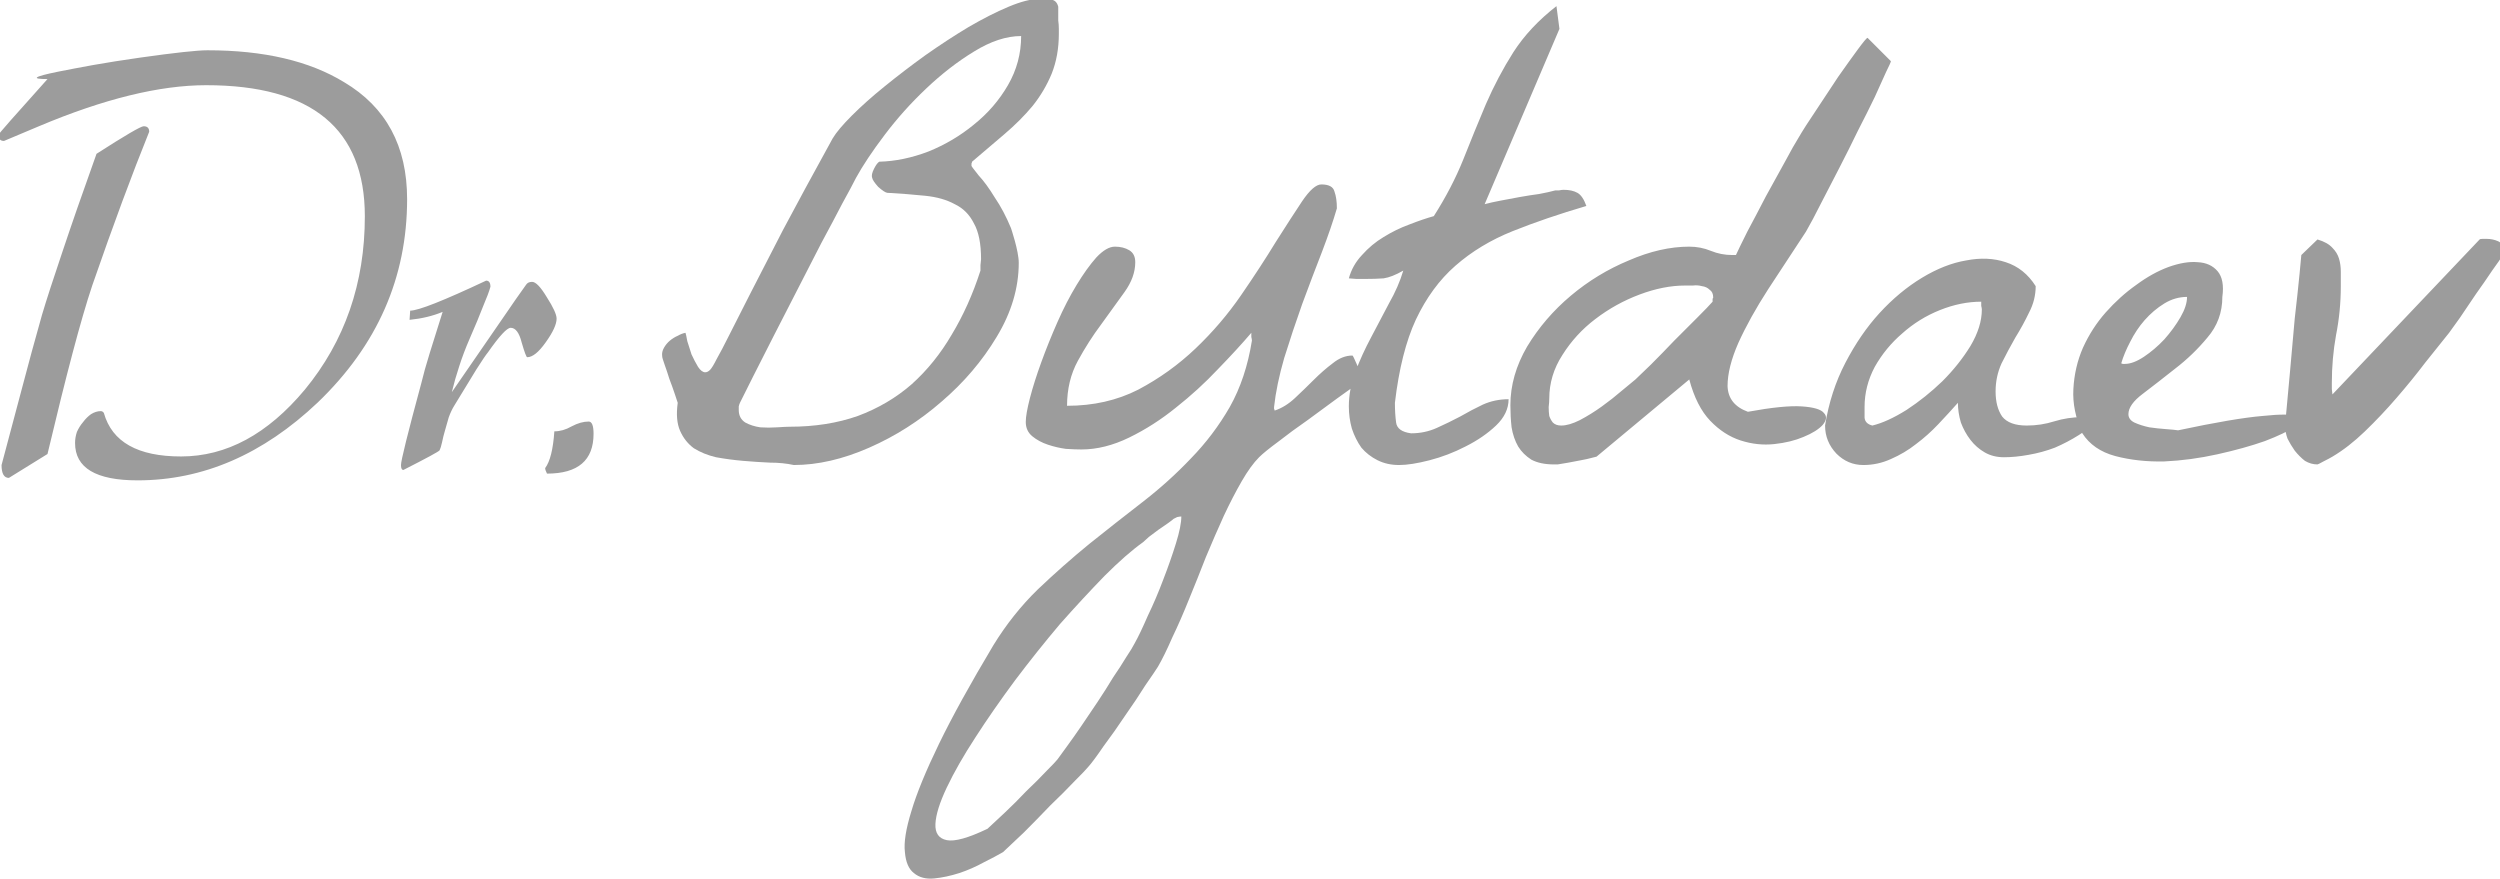 <?xml version="1.0" encoding="UTF-8"?> <svg xmlns="http://www.w3.org/2000/svg" width="253" height="89" viewBox="0 0 253 89" fill="none"> <g clip-path="url(#clip0_2_2)"> <path d="M41.2 20.154C41.2 28.09 38.183 34.951 32.148 40.738C26.61 45.987 20.534 48.612 13.921 48.612C9.705 48.612 7.596 47.351 7.596 44.83C7.596 44.458 7.659 44.086 7.782 43.714C7.948 43.342 8.155 43.011 8.402 42.722C8.65 42.391 8.919 42.123 9.209 41.916C9.539 41.709 9.87 41.606 10.2 41.606C10.325 41.606 10.428 41.668 10.511 41.792C11.337 44.727 13.941 46.194 18.323 46.194C22.91 46.194 27.085 43.941 30.846 39.436C34.897 34.517 36.922 28.669 36.922 21.89C36.922 13.045 31.57 8.622 20.864 8.622C16.152 8.622 10.511 10.007 3.938 12.776L0.405 14.264C0.032 14.264 -0.154 14.057 -0.154 13.644C-0.154 13.561 1.5 11.681 4.806 8.002C3.071 8.002 3.422 7.754 5.861 7.258C6.894 7.051 8.092 6.824 9.457 6.576C10.862 6.328 12.432 6.08 14.168 5.832C17.682 5.336 19.955 5.088 20.988 5.088C26.692 5.088 31.301 6.163 34.815 8.312C39.072 10.833 41.2 14.781 41.2 20.154ZM4.806 45.946L0.9 48.364C0.405 48.364 0.157 47.93 0.157 47.062C0.859 44.417 1.541 41.854 2.203 39.374C2.864 36.853 3.546 34.352 4.248 31.872C4.703 30.343 5.385 28.235 6.295 25.548C7.204 22.82 8.361 19.493 9.767 15.566C12.66 13.706 14.251 12.776 14.54 12.776C14.912 12.776 15.098 12.962 15.098 13.334C14.23 15.483 13.321 17.839 12.37 20.402C11.42 22.965 10.407 25.796 9.333 28.896C8.754 30.632 8.092 32.905 7.348 35.716C6.604 38.527 5.757 41.937 4.806 45.946ZM56.328 32.244C56.328 32.823 55.956 33.629 55.212 34.662C54.509 35.654 53.889 36.15 53.352 36.15C53.269 36.15 53.083 35.654 52.794 34.662C52.545 33.67 52.173 33.174 51.678 33.174C51.306 33.174 50.541 34.001 49.383 35.654C49.177 35.902 48.784 36.481 48.206 37.39C47.668 38.258 46.924 39.477 45.974 41.048C45.767 41.379 45.581 41.771 45.416 42.226C45.291 42.639 45.167 43.073 45.044 43.528C44.919 43.941 44.816 44.355 44.733 44.768C44.651 45.14 44.568 45.409 44.486 45.574C44.403 45.698 43.184 46.359 40.828 47.558C40.662 47.558 40.58 47.393 40.58 47.062C40.58 46.607 41.261 43.859 42.626 38.816C42.832 37.948 43.121 36.915 43.493 35.716C43.865 34.517 44.3 33.133 44.795 31.562C43.803 31.975 42.688 32.244 41.447 32.368L41.51 31.438C42.336 31.438 44.899 30.425 49.197 28.4C49.487 28.4 49.632 28.607 49.632 29.02C49.508 29.475 49.26 30.136 48.888 31.004C48.557 31.872 48.102 32.967 47.523 34.29C47.11 35.241 46.759 36.171 46.469 37.08C46.18 37.948 45.932 38.816 45.725 39.684L51.492 31.314C51.698 31.025 51.925 30.694 52.173 30.322C52.463 29.909 52.814 29.413 53.227 28.834C53.352 28.627 53.558 28.524 53.847 28.524C54.219 28.524 54.715 29.041 55.336 30.074C55.997 31.107 56.328 31.831 56.328 32.244ZM59.572 42.66C59.903 42.66 60.068 43.073 60.068 43.9C60.068 46.587 58.498 47.93 55.356 47.93C55.232 47.682 55.17 47.496 55.17 47.372C55.666 46.711 55.976 45.471 56.1 43.652C56.679 43.652 57.258 43.487 57.836 43.156C58.456 42.825 59.035 42.66 59.572 42.66ZM100.538 65.285C101.83 63.186 103.323 61.309 105.019 59.654C106.714 58.04 108.45 56.506 110.226 55.053C112.042 53.6 113.838 52.187 115.614 50.815C117.39 49.442 119.025 47.969 120.519 46.395C122.052 44.82 123.364 43.085 124.454 41.188C125.544 39.25 126.291 37.01 126.694 34.467C126.694 34.386 126.674 34.265 126.634 34.103C126.634 33.902 126.634 33.76 126.634 33.68C125.705 34.77 124.575 36.001 123.243 37.373C121.951 38.745 120.539 40.037 119.005 41.248C117.511 42.459 115.937 43.468 114.282 44.275C112.627 45.083 111.013 45.486 109.438 45.486C109.035 45.486 108.51 45.466 107.864 45.426C107.259 45.345 106.653 45.204 106.048 45.002C105.442 44.8 104.918 44.518 104.474 44.154C104.03 43.791 103.808 43.307 103.808 42.701C103.808 42.176 103.949 41.369 104.231 40.279C104.514 39.19 104.897 37.978 105.382 36.647C105.866 35.315 106.411 33.962 107.017 32.59C107.622 31.217 108.268 29.966 108.954 28.836C109.64 27.706 110.306 26.777 110.952 26.051C111.638 25.324 112.264 24.961 112.829 24.961C113.394 24.961 113.879 25.082 114.282 25.324C114.686 25.566 114.888 25.97 114.888 26.535C114.888 27.544 114.524 28.553 113.798 29.562C113.071 30.572 112.284 31.662 111.437 32.832C110.589 33.962 109.802 35.193 109.075 36.525C108.349 37.857 107.985 39.371 107.985 41.066C110.649 41.066 113.051 40.522 115.19 39.432C117.33 38.301 119.267 36.909 121.003 35.254C122.739 33.599 124.272 31.803 125.604 29.865C126.937 27.928 128.107 26.131 129.116 24.477C130.166 22.822 131.054 21.449 131.78 20.359C132.547 19.229 133.193 18.664 133.718 18.664C134.485 18.664 134.929 18.906 135.05 19.391C135.211 19.835 135.292 20.4 135.292 21.086C134.929 22.337 134.424 23.811 133.778 25.506C133.132 27.161 132.466 28.917 131.78 30.773C131.134 32.59 130.529 34.406 129.964 36.223C129.439 38.039 129.096 39.694 128.935 41.188C128.935 41.228 128.935 41.288 128.935 41.369C128.975 41.45 128.995 41.51 128.995 41.551C129.722 41.309 130.408 40.885 131.054 40.279C131.7 39.674 132.325 39.068 132.931 38.463C133.576 37.817 134.222 37.252 134.868 36.768C135.514 36.243 136.18 35.98 136.866 35.98C136.907 35.98 137.048 36.263 137.29 36.828C137.573 37.393 137.573 38.079 137.29 38.887C136.927 39.169 136.261 39.654 135.292 40.34C134.364 41.026 133.375 41.753 132.325 42.52C131.276 43.246 130.287 43.973 129.358 44.699C128.43 45.385 127.784 45.91 127.421 46.273C126.856 46.839 126.271 47.646 125.665 48.695C125.06 49.745 124.454 50.915 123.849 52.207C123.243 53.539 122.638 54.932 122.032 56.385C121.467 57.838 120.902 59.251 120.337 60.623C119.772 62.036 119.207 63.328 118.642 64.498C118.117 65.709 117.632 66.698 117.188 67.465C116.987 67.788 116.563 68.413 115.917 69.342C115.312 70.311 114.625 71.34 113.858 72.43C113.132 73.519 112.405 74.549 111.679 75.518C110.993 76.527 110.468 77.233 110.104 77.637C109.943 77.838 109.499 78.303 108.772 79.029C108.046 79.796 107.218 80.624 106.29 81.512C105.402 82.44 104.514 83.348 103.626 84.236C102.698 85.124 101.991 85.79 101.507 86.234C101.022 86.517 100.377 86.86 99.569 87.264C98.762 87.708 97.935 88.071 97.087 88.353C96.199 88.636 95.351 88.818 94.544 88.898C93.696 88.979 93.01 88.797 92.485 88.353C91.961 87.95 91.658 87.243 91.577 86.234C91.456 85.266 91.678 83.873 92.243 82.057C92.768 80.281 93.696 78.02 95.028 75.275C96.36 72.531 98.197 69.201 100.538 65.285ZM119.55 52.268C119.469 52.268 119.328 52.288 119.126 52.328C118.965 52.409 118.843 52.469 118.763 52.51C118.682 52.59 118.5 52.732 118.218 52.934C117.935 53.135 117.612 53.357 117.249 53.6C116.926 53.842 116.603 54.084 116.28 54.326C115.998 54.568 115.796 54.75 115.675 54.871C114.545 55.678 113.253 56.809 111.8 58.262C110.347 59.755 108.833 61.39 107.259 63.166C105.725 64.982 104.211 66.88 102.718 68.857C101.224 70.876 99.892 72.793 98.722 74.609C97.511 76.466 96.542 78.162 95.815 79.695C95.089 81.229 94.705 82.46 94.665 83.389C94.625 84.317 95.008 84.862 95.815 85.023C96.623 85.185 97.995 84.801 99.933 83.873C100.336 83.51 100.922 82.965 101.688 82.238C102.415 81.552 103.142 80.826 103.868 80.059C104.635 79.332 105.321 78.646 105.927 78C106.532 77.394 106.896 77.011 107.017 76.85C107.218 76.567 107.541 76.123 107.985 75.518C108.429 74.912 108.914 74.226 109.438 73.459C109.963 72.692 110.508 71.885 111.073 71.037C111.638 70.189 112.163 69.362 112.647 68.555C113.172 67.788 113.616 67.102 113.979 66.496C114.383 65.891 114.666 65.426 114.827 65.103C115.19 64.458 115.634 63.529 116.159 62.318C116.724 61.148 117.249 59.917 117.733 58.625C118.218 57.374 118.642 56.163 119.005 54.992C119.368 53.822 119.55 52.913 119.55 52.268ZM136.503 41.127C136.503 39.956 136.725 38.786 137.169 37.615C137.613 36.445 138.138 35.294 138.743 34.164C139.349 32.993 139.954 31.843 140.56 30.713C141.205 29.583 141.69 28.473 142.013 27.383C141.246 27.827 140.58 28.089 140.015 28.17C139.49 28.21 138.844 28.23 138.077 28.23C137.996 28.23 137.734 28.23 137.29 28.23C136.886 28.19 136.624 28.17 136.503 28.17C136.745 27.282 137.189 26.495 137.835 25.809C138.481 25.082 139.207 24.477 140.015 23.992C140.862 23.467 141.73 23.044 142.618 22.721C143.547 22.357 144.374 22.075 145.101 21.873C146.312 19.976 147.3 18.079 148.067 16.182C148.834 14.244 149.601 12.367 150.368 10.551C151.175 8.694 152.104 6.938 153.153 5.283C154.243 3.588 155.696 2.034 157.513 0.621L157.815 2.922L150.247 20.662C150.691 20.541 151.236 20.42 151.882 20.299C152.528 20.178 153.174 20.057 153.819 19.936C154.506 19.814 155.151 19.713 155.757 19.633C156.403 19.512 156.948 19.391 157.392 19.27C157.432 19.27 157.553 19.27 157.755 19.27C157.957 19.229 158.118 19.209 158.239 19.209C158.804 19.209 159.269 19.31 159.632 19.512C159.995 19.713 160.298 20.158 160.54 20.844C157.795 21.651 155.313 22.499 153.093 23.387C150.873 24.275 148.935 25.445 147.28 26.898C145.666 28.311 144.334 30.128 143.284 32.348C142.275 34.527 141.569 37.333 141.165 40.764C141.165 41.49 141.205 42.156 141.286 42.762C141.367 43.367 141.871 43.73 142.8 43.852C143.728 43.852 144.596 43.67 145.403 43.307C146.211 42.943 146.998 42.56 147.765 42.156C148.532 41.712 149.299 41.309 150.065 40.945C150.873 40.582 151.741 40.4 152.669 40.4C152.669 41.369 152.245 42.257 151.397 43.065C150.55 43.872 149.521 44.578 148.31 45.184C147.139 45.789 145.928 46.253 144.677 46.576C143.425 46.899 142.396 47.06 141.589 47.06C140.782 47.06 140.055 46.899 139.409 46.576C138.763 46.253 138.218 45.829 137.774 45.305C137.371 44.74 137.048 44.094 136.806 43.367C136.604 42.641 136.503 41.894 136.503 41.127ZM152.851 41.006C152.851 38.988 153.416 37.01 154.546 35.072C155.716 33.135 157.19 31.419 158.966 29.926C160.742 28.432 162.7 27.241 164.839 26.354C166.978 25.425 169.017 24.961 170.954 24.961C171.721 24.961 172.448 25.102 173.134 25.385C173.82 25.667 174.547 25.809 175.313 25.809H175.677C175.879 25.365 176.262 24.578 176.827 23.447C177.433 22.317 178.058 21.126 178.704 19.875C179.39 18.624 180.036 17.453 180.642 16.363C181.247 15.233 181.691 14.446 181.974 14.002C182.418 13.235 183.023 12.287 183.79 11.156C184.557 9.986 185.304 8.855 186.03 7.766C186.797 6.676 187.463 5.747 188.028 4.98C188.593 4.214 188.916 3.83 188.997 3.83L191.358 6.191C191.358 6.272 191.197 6.635 190.874 7.281C190.591 7.927 190.208 8.775 189.724 9.824C189.239 10.833 188.674 11.963 188.028 13.215C187.423 14.466 186.797 15.717 186.151 16.969C185.506 18.22 184.88 19.431 184.274 20.602C183.709 21.732 183.205 22.68 182.761 23.447C181.509 25.344 180.238 27.282 178.946 29.26C177.695 31.197 176.686 33.014 175.919 34.709C175.192 36.364 174.829 37.817 174.829 39.068C174.869 40.32 175.556 41.188 176.888 41.672C179.31 41.228 181.126 41.046 182.337 41.127C183.548 41.208 184.295 41.43 184.577 41.793C184.9 42.116 184.86 42.52 184.456 43.004C184.052 43.448 183.407 43.852 182.519 44.215C181.671 44.578 180.682 44.82 179.552 44.941C178.422 45.062 177.291 44.941 176.161 44.578C175.031 44.215 174.002 43.549 173.073 42.58C172.145 41.611 171.438 40.219 170.954 38.402L161.569 46.213C161.569 46.213 161.408 46.253 161.085 46.334C160.802 46.415 160.439 46.495 159.995 46.576C159.591 46.657 159.168 46.738 158.724 46.818C158.28 46.899 157.916 46.96 157.634 47H157.271C156.342 47 155.575 46.839 154.97 46.516C154.405 46.152 153.961 45.708 153.638 45.184C153.315 44.618 153.093 43.973 152.972 43.246C152.891 42.52 152.851 41.773 152.851 41.006ZM156.786 40.34C156.786 40.582 156.766 40.865 156.726 41.188C156.726 41.51 156.746 41.813 156.786 42.096C156.867 42.338 156.988 42.56 157.149 42.762C157.351 42.964 157.634 43.065 157.997 43.065C158.522 43.065 159.147 42.883 159.874 42.52C160.641 42.116 161.388 41.652 162.114 41.127C162.841 40.602 163.507 40.078 164.112 39.553C164.758 39.028 165.222 38.645 165.505 38.402C165.787 38.12 166.312 37.615 167.079 36.889C167.846 36.122 168.633 35.315 169.44 34.467C170.288 33.619 171.075 32.832 171.802 32.105C172.528 31.379 173.033 30.854 173.315 30.531V30.35C173.315 30.269 173.315 30.229 173.315 30.229C173.356 30.188 173.376 30.148 173.376 30.107C173.376 29.744 173.255 29.482 173.013 29.32C172.811 29.119 172.549 28.997 172.226 28.957C171.943 28.876 171.64 28.856 171.317 28.896C170.994 28.896 170.732 28.896 170.53 28.896C169.077 28.896 167.543 29.199 165.929 29.805C164.314 30.41 162.821 31.238 161.448 32.287C160.116 33.296 159.006 34.507 158.118 35.92C157.23 37.292 156.786 38.766 156.786 40.34ZM184.698 43.065C185.062 40.764 185.748 38.645 186.757 36.707C187.766 34.77 188.916 33.094 190.208 31.682C191.54 30.229 192.973 29.038 194.507 28.109C196.041 27.181 197.534 26.596 198.987 26.354C200.44 26.071 201.772 26.131 202.983 26.535C204.235 26.939 205.244 27.746 206.011 28.957C206.011 29.885 205.789 30.773 205.345 31.621C204.941 32.469 204.477 33.316 203.952 34.164C203.468 35.012 203.004 35.88 202.56 36.768C202.156 37.656 201.954 38.604 201.954 39.613C201.954 40.663 202.176 41.51 202.62 42.156C203.104 42.762 203.932 43.065 205.103 43.065C206.071 43.065 207 42.923 207.888 42.641C208.816 42.358 209.744 42.217 210.673 42.217C210.834 42.217 211.097 42.237 211.46 42.277C211.864 42.277 212.126 42.277 212.247 42.277C211.763 42.964 211.137 43.549 210.37 44.033C209.603 44.518 208.796 44.941 207.948 45.305C207.101 45.628 206.213 45.87 205.284 46.031C204.396 46.193 203.569 46.273 202.802 46.273C202.075 46.273 201.429 46.112 200.864 45.789C200.299 45.466 199.815 45.042 199.411 44.518C199.007 43.993 198.685 43.408 198.442 42.762C198.241 42.075 198.14 41.41 198.14 40.764C197.534 41.45 196.868 42.176 196.142 42.943C195.455 43.67 194.709 44.336 193.901 44.941C193.134 45.547 192.287 46.051 191.358 46.455C190.47 46.859 189.542 47.06 188.573 47.06C187.524 47.06 186.616 46.677 185.849 45.91C185.082 45.103 184.698 44.154 184.698 43.065ZM188.694 41.188C188.694 41.51 188.694 41.874 188.694 42.277C188.735 42.681 188.997 42.943 189.481 43.065C190.491 42.822 191.641 42.297 192.933 41.49C194.224 40.643 195.435 39.674 196.565 38.584C197.696 37.454 198.644 36.263 199.411 35.012C200.178 33.72 200.562 32.489 200.562 31.318C200.562 31.238 200.541 31.116 200.501 30.955C200.501 30.753 200.501 30.612 200.501 30.531C199.129 30.531 197.736 30.814 196.323 31.379C194.91 31.944 193.639 32.731 192.509 33.74C191.379 34.709 190.45 35.839 189.724 37.131C189.037 38.422 188.694 39.775 188.694 41.188ZM210.733 43.852C210.047 42.318 209.744 40.824 209.825 39.371C209.906 37.878 210.229 36.485 210.794 35.193C211.399 33.861 212.166 32.671 213.095 31.621C214.063 30.531 215.093 29.603 216.183 28.836C217.272 28.029 218.362 27.423 219.452 27.02C220.582 26.616 221.571 26.454 222.419 26.535C223.267 26.576 223.933 26.878 224.417 27.443C224.901 28.009 225.063 28.876 224.901 30.047C224.901 31.621 224.397 32.993 223.388 34.164C222.419 35.335 221.329 36.384 220.118 37.312C218.948 38.241 217.858 39.089 216.849 39.855C215.88 40.582 215.396 41.268 215.396 41.914C215.396 42.277 215.597 42.56 216.001 42.762C216.445 42.964 216.95 43.125 217.515 43.246C218.08 43.327 218.645 43.387 219.21 43.428C219.775 43.468 220.179 43.508 220.421 43.549C224.215 42.742 227.061 42.257 228.958 42.096C230.855 41.894 232.046 41.914 232.53 42.156C233.015 42.358 232.914 42.701 232.228 43.185C231.582 43.63 230.573 44.114 229.2 44.639C227.828 45.123 226.233 45.567 224.417 45.971C222.601 46.374 220.804 46.617 219.028 46.697C217.252 46.738 215.597 46.556 214.063 46.152C212.57 45.749 211.46 44.982 210.733 43.852ZM221.329 30.047C220.522 30.047 219.755 30.269 219.028 30.713C218.302 31.157 217.636 31.722 217.03 32.408C216.465 33.054 215.981 33.781 215.577 34.588C215.174 35.355 214.871 36.081 214.669 36.768C214.75 36.808 214.81 36.828 214.851 36.828H215.032C215.597 36.828 216.243 36.586 216.97 36.102C217.696 35.617 218.382 35.032 219.028 34.346C219.674 33.619 220.219 32.872 220.663 32.105C221.107 31.338 221.329 30.652 221.329 30.047ZM231.259 43.185C231.259 43.065 231.259 42.903 231.259 42.701C231.299 42.459 231.319 42.318 231.319 42.277C231.44 41.066 231.582 39.533 231.743 37.676C231.905 35.779 232.066 33.962 232.228 32.227C232.429 30.491 232.591 28.997 232.712 27.746C232.833 26.454 232.894 25.809 232.894 25.809L234.528 24.234C235.215 24.436 235.719 24.719 236.042 25.082C236.365 25.405 236.587 25.768 236.708 26.172C236.829 26.576 236.89 27.02 236.89 27.504C236.89 27.988 236.89 28.473 236.89 28.957C236.89 30.652 236.728 32.307 236.405 33.922C236.123 35.496 235.981 37.111 235.981 38.766C235.981 38.846 235.981 39.048 235.981 39.371C236.022 39.654 236.042 39.835 236.042 39.916L250.937 24.234C250.977 24.194 251.078 24.174 251.239 24.174C251.441 24.174 251.582 24.174 251.663 24.174C252.067 24.174 252.45 24.255 252.813 24.416C253.177 24.578 253.358 24.921 253.358 25.445C253.358 25.486 253.338 25.526 253.298 25.566C253.298 25.566 253.298 25.587 253.298 25.627V25.809C253.096 26.131 252.733 26.656 252.208 27.383C251.724 28.109 251.179 28.896 250.573 29.744C250.008 30.592 249.463 31.399 248.938 32.166C248.414 32.893 248.05 33.397 247.849 33.68C247.162 34.527 246.355 35.536 245.427 36.707C244.539 37.878 243.57 39.068 242.521 40.279C241.511 41.45 240.442 42.58 239.312 43.67C238.222 44.719 237.132 45.567 236.042 46.213C235.84 46.334 235.537 46.495 235.134 46.697C234.771 46.899 234.569 47 234.528 47C234.084 47 233.66 46.879 233.257 46.637C232.894 46.354 232.55 46.011 232.228 45.607C231.945 45.204 231.703 44.8 231.501 44.397C231.34 43.953 231.259 43.549 231.259 43.185Z" fill="#9C9C9C"></path> <path fill-rule="evenodd" clip-rule="evenodd" d="M80.332 47.06C79.606 46.899 78.799 46.818 77.911 46.818C77.023 46.778 76.114 46.717 75.186 46.637C74.258 46.556 73.349 46.435 72.461 46.273C71.614 46.072 70.867 45.769 70.221 45.365C69.616 44.921 69.151 44.336 68.829 43.609C68.506 42.883 68.425 41.934 68.586 40.764L68.284 39.855C68.122 39.371 67.941 38.867 67.739 38.342C67.577 37.817 67.416 37.333 67.254 36.889C67.093 36.445 67.012 36.162 67.012 36.041C66.972 35.758 67.032 35.476 67.194 35.193C67.355 34.911 67.557 34.669 67.799 34.467C68.041 34.265 68.304 34.103 68.586 33.982C68.869 33.821 69.131 33.72 69.373 33.68C69.414 33.801 69.474 34.083 69.555 34.527C69.676 34.931 69.817 35.375 69.979 35.859C70.181 36.303 70.403 36.727 70.645 37.131C70.887 37.494 71.129 37.676 71.371 37.676C71.533 37.676 71.694 37.595 71.856 37.434C72.017 37.272 72.239 36.909 72.522 36.344C72.845 35.779 73.269 34.971 73.793 33.922C74.318 32.872 75.024 31.48 75.912 29.744C76.8 28.009 77.911 25.849 79.243 23.266C80.615 20.682 82.29 17.594 84.268 14.002C84.631 13.396 85.277 12.63 86.205 11.701C87.174 10.732 88.284 9.743 89.536 8.734C90.827 7.685 92.2 6.635 93.653 5.586C95.146 4.536 96.599 3.588 98.012 2.74C99.465 1.893 100.817 1.206 102.069 0.682C103.32 0.157 104.349 -0.105 105.157 -0.105C105.48 -0.105 105.843 -0.085 106.246 -0.045C106.69 -0.045 106.973 0.197 107.094 0.682V1.227V2.074C107.134 2.357 107.155 2.639 107.155 2.922V3.406C107.155 4.9 106.912 6.252 106.428 7.463C105.944 8.633 105.298 9.723 104.491 10.732C103.683 11.701 102.735 12.65 101.645 13.578C100.595 14.466 99.506 15.395 98.375 16.363C98.375 16.404 98.355 16.464 98.315 16.545V16.787C98.315 16.828 98.557 17.15 99.041 17.756C99.566 18.321 100.111 19.068 100.676 19.996C101.282 20.884 101.827 21.913 102.311 23.084C102.311 23.084 103.098 25.385 103.098 26.596C103.098 29.139 102.351 31.641 100.858 34.103C99.405 36.525 97.548 38.705 95.287 40.643C93.067 42.58 90.625 44.134 87.961 45.305C85.297 46.475 82.754 47.06 80.332 47.06ZM75.428 42.762C74.984 42.479 74.762 42.055 74.762 41.49V41.127C74.802 40.965 74.843 40.844 74.883 40.764C75.166 40.199 75.61 39.31 76.215 38.1C76.821 36.889 77.507 35.536 78.274 34.043C79.041 32.55 79.848 30.975 80.696 29.32C81.543 27.665 82.351 26.091 83.118 24.598C83.925 23.104 84.631 21.772 85.237 20.602C85.883 19.431 86.347 18.563 86.629 17.998C87.315 16.747 88.284 15.294 89.536 13.639C90.787 11.984 92.179 10.43 93.713 8.977C95.287 7.483 96.902 6.232 98.557 5.223C100.252 4.173 101.847 3.648 103.34 3.648C103.34 5.424 102.896 7.079 102.008 8.613C101.12 10.147 99.97 11.479 98.557 12.609C97.185 13.74 95.651 14.648 93.955 15.334C92.26 15.98 90.605 16.323 88.991 16.363C88.829 16.444 88.648 16.686 88.446 17.09C88.244 17.494 88.183 17.796 88.264 17.998C88.304 18.2 88.506 18.503 88.87 18.906C89.273 19.27 89.576 19.471 89.778 19.512C91.19 19.592 92.482 19.693 93.653 19.814C94.823 19.936 95.812 20.218 96.62 20.662C97.467 21.066 98.113 21.712 98.557 22.6C99.041 23.447 99.284 24.658 99.284 26.232C99.284 26.313 99.263 26.515 99.223 26.838V27.383C98.456 29.764 97.487 31.924 96.317 33.861C95.187 35.799 93.834 37.474 92.26 38.887C90.686 40.259 88.87 41.329 86.811 42.096C84.752 42.822 82.452 43.185 79.909 43.185C79.666 43.185 79.243 43.206 78.637 43.246C78.072 43.286 77.507 43.286 76.942 43.246C76.377 43.165 75.872 43.004 75.428 42.762Z" fill="#9C9C9C"></path> </g> <defs> <clipPath id="clip0_2_2"> <rect width="253" height="89" fill="white"></rect> </clipPath> </defs> </svg> 